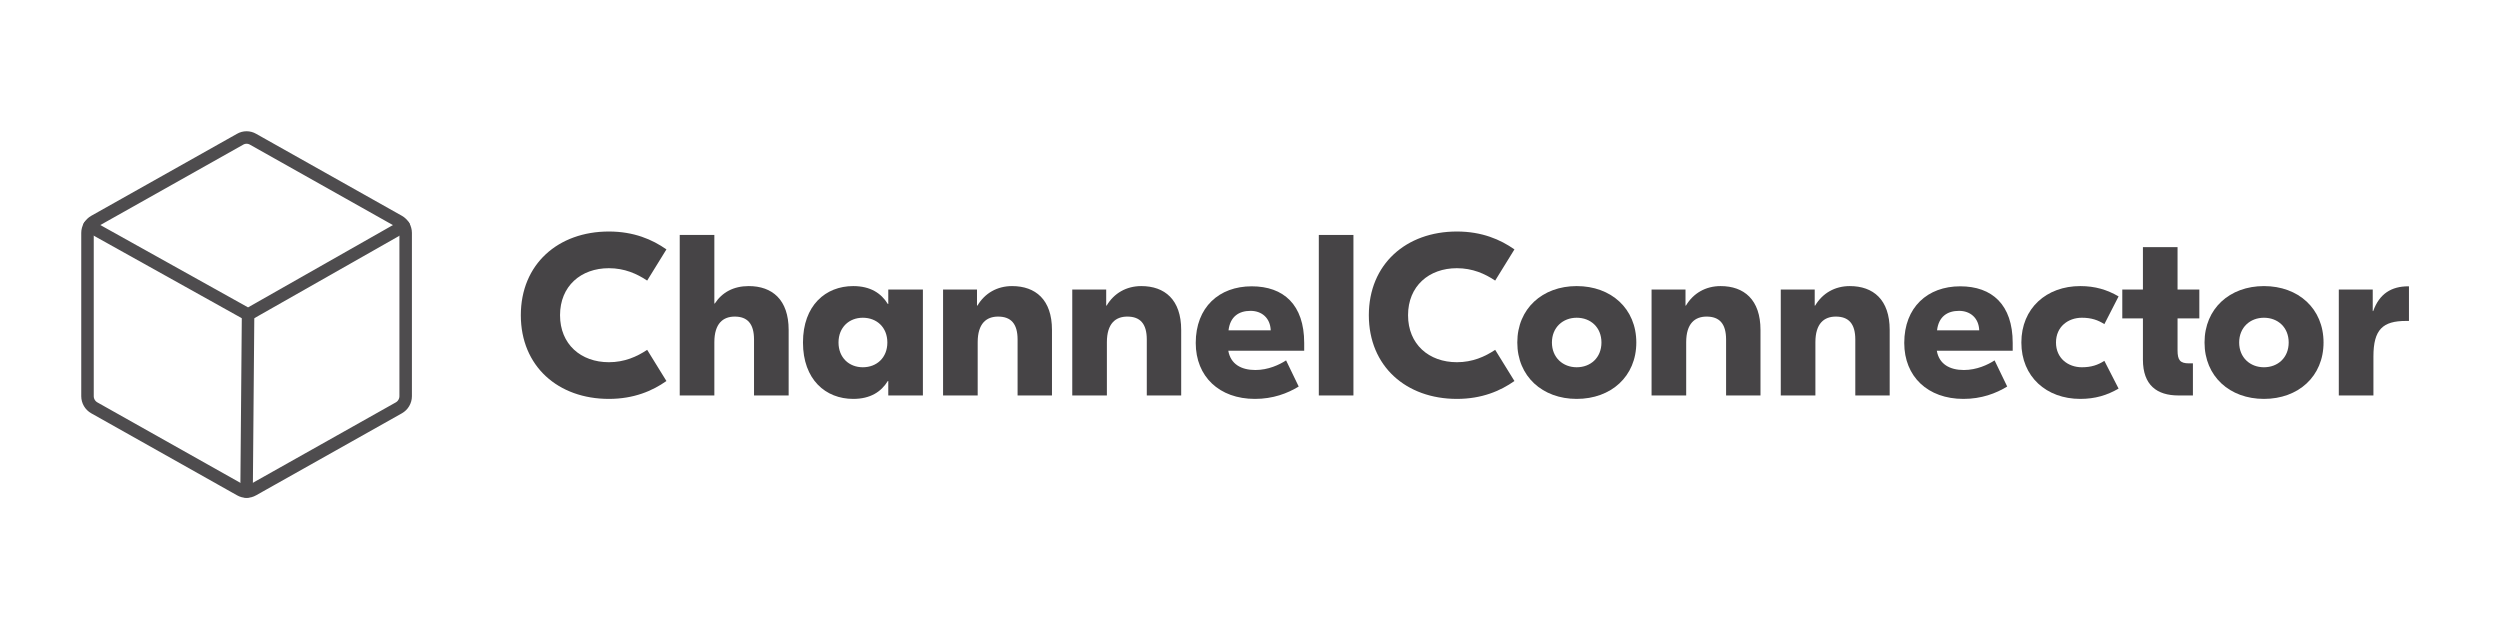 <svg width="200" height="50" viewBox="0 0 200 50" fill="none" xmlns="http://www.w3.org/2000/svg">
<path d="M32.453 31.699V18.628C32.452 18.44 32.401 18.254 32.305 18.091C32.21 17.929 32.073 17.794 31.909 17.701L20.243 11.139C20.086 11.048 19.908 11 19.726 11C19.545 11 19.366 11.048 19.209 11.139L7.544 17.701C7.379 17.794 7.243 17.929 7.147 18.091C7.052 18.254 7.001 18.44 7 18.628V31.699C7.001 31.888 7.052 32.073 7.147 32.236C7.243 32.399 7.379 32.534 7.544 32.627L19.209 39.189C19.366 39.28 19.545 39.328 19.726 39.328C19.908 39.328 20.086 39.28 20.243 39.189L31.909 32.627C32.073 32.534 32.21 32.399 32.305 32.236C32.401 32.073 32.452 31.888 32.453 31.699V31.699Z" stroke="#4E4C4E" stroke-linecap="round" stroke-linejoin="round"/>
<path d="M32.307 18.085L19.846 25.164L7.146 18.085" stroke="#4E4C4E" stroke-linecap="round" stroke-linejoin="round"/>
<path d="M19.846 25.164L19.726 39.322" stroke="#4E4C4E" stroke-linecap="round" stroke-linejoin="round"/>
<path d="M48.71 31.912C44.656 31.912 41.666 29.308 41.666 25.217C41.666 21.126 44.656 18.521 48.71 18.521C50.709 18.521 52.195 19.163 53.314 19.952L51.773 22.447C50.948 21.896 49.957 21.456 48.71 21.456C46.472 21.456 44.803 22.887 44.803 25.217C44.803 27.546 46.472 28.977 48.71 28.977C49.957 28.977 50.948 28.537 51.773 27.987L53.314 30.482C52.195 31.27 50.709 31.912 48.71 31.912Z" fill="#464446"/>
<path d="M54.378 18.796H57.148V24.281H57.185C57.772 23.382 58.689 22.887 59.9 22.887C61.771 22.887 63.092 23.969 63.092 26.391V31.637H60.322V27.161C60.322 25.895 59.79 25.327 58.781 25.327C57.845 25.327 57.148 25.877 57.148 27.381V31.637H54.378V18.796Z" fill="#464446"/>
<path d="M68.255 31.912C66.054 31.912 64.238 30.371 64.238 27.4C64.238 24.428 66.054 22.887 68.255 22.887C69.631 22.887 70.493 23.456 71.025 24.318H71.062V23.162H73.832V31.637H71.062V30.482H71.025C70.493 31.344 69.631 31.912 68.255 31.912ZM69.025 29.381C70.144 29.381 70.988 28.61 70.988 27.4C70.988 26.189 70.144 25.419 69.025 25.419C67.925 25.419 67.081 26.189 67.081 27.4C67.081 28.61 67.925 29.381 69.025 29.381Z" fill="#464446"/>
<path d="M80.966 22.887C82.838 22.887 84.158 23.969 84.158 26.391V31.637H81.407V27.161C81.407 25.895 80.875 25.327 79.847 25.327C78.912 25.327 78.215 25.877 78.215 27.381V31.637H75.445V23.162H78.16V24.446H78.197C78.784 23.456 79.774 22.887 80.966 22.887Z" fill="#464446"/>
<path d="M91.303 22.887C93.174 22.887 94.495 23.969 94.495 26.391V31.637H91.743V27.161C91.743 25.895 91.211 25.327 90.184 25.327C89.248 25.327 88.551 25.877 88.551 27.381V31.637H85.781V23.162H88.496V24.446H88.533C89.12 23.456 90.111 22.887 91.303 22.887Z" fill="#464446"/>
<path d="M100.135 22.905C102.685 22.905 104.336 24.373 104.336 27.436V28.06H98.264C98.448 29.124 99.291 29.601 100.429 29.601C101.456 29.601 102.355 29.179 102.887 28.831L103.896 30.922C102.997 31.472 101.841 31.912 100.392 31.912C97.549 31.912 95.659 30.133 95.659 27.436C95.659 24.575 97.53 22.905 100.135 22.905ZM100.043 24.868C99.108 24.868 98.411 25.327 98.282 26.427H101.658C101.621 25.437 100.942 24.868 100.043 24.868Z" fill="#464446"/>
<path d="M105.505 18.796H108.275V31.637H105.505V18.796Z" fill="#464446"/>
<path d="M116.551 31.912C112.497 31.912 109.507 29.308 109.507 25.217C109.507 21.126 112.497 18.521 116.551 18.521C118.551 18.521 120.036 19.163 121.155 19.952L119.614 22.447C118.789 21.896 117.798 21.456 116.551 21.456C114.313 21.456 112.644 22.887 112.644 25.217C112.644 27.546 114.313 28.977 116.551 28.977C117.798 28.977 118.789 28.537 119.614 27.987L121.155 30.482C120.036 31.27 118.551 31.912 116.551 31.912Z" fill="#464446"/>
<path d="M126.135 22.887C128.887 22.887 130.905 24.685 130.905 27.4C130.905 30.115 128.887 31.912 126.135 31.912C123.402 31.912 121.384 30.115 121.384 27.4C121.384 24.685 123.402 22.887 126.135 22.887ZM126.135 25.419C125.034 25.419 124.154 26.189 124.154 27.4C124.154 28.61 125.034 29.381 126.135 29.381C127.254 29.381 128.116 28.61 128.116 27.4C128.116 26.189 127.254 25.419 126.135 25.419Z" fill="#464446"/>
<path d="M137.647 22.887C139.518 22.887 140.839 23.969 140.839 26.391V31.637H138.087V27.161C138.087 25.895 137.555 25.327 136.528 25.327C135.592 25.327 134.895 25.877 134.895 27.381V31.637H132.125V23.162H134.84V24.446H134.877C135.464 23.456 136.455 22.887 137.647 22.887Z" fill="#464446"/>
<path d="M147.983 22.887C149.855 22.887 151.175 23.969 151.175 26.391V31.637H148.424V27.161C148.424 25.895 147.892 25.327 146.864 25.327C145.929 25.327 145.232 25.877 145.232 27.381V31.637H142.462V23.162H145.177V24.446H145.213C145.8 23.456 146.791 22.887 147.983 22.887Z" fill="#464446"/>
<path d="M156.816 22.905C159.366 22.905 161.016 24.373 161.016 27.436V28.06H154.945C155.128 29.124 155.972 29.601 157.109 29.601C158.136 29.601 159.035 29.179 159.567 28.831L160.576 30.922C159.677 31.472 158.522 31.912 157.072 31.912C154.229 31.912 152.34 30.133 152.34 27.436C152.34 24.575 154.211 22.905 156.816 22.905ZM156.724 24.868C155.788 24.868 155.091 25.327 154.963 26.427H158.338C158.302 25.437 157.623 24.868 156.724 24.868Z" fill="#464446"/>
<path d="M166.423 31.912C163.708 31.912 161.709 30.133 161.709 27.4C161.709 24.666 163.708 22.887 166.423 22.887C167.616 22.887 168.57 23.18 169.487 23.712L168.349 25.932C167.836 25.602 167.304 25.419 166.552 25.419C165.451 25.419 164.479 26.134 164.479 27.4C164.479 28.665 165.451 29.381 166.552 29.381C167.304 29.381 167.836 29.197 168.349 28.867L169.487 31.087C168.57 31.619 167.616 31.912 166.423 31.912Z" fill="#464446"/>
<path d="M175.947 23.162V25.474H174.204V28.023C174.204 28.812 174.406 29.069 175.122 29.069H175.433V31.637H174.278C172.553 31.637 171.434 30.812 171.434 28.776V25.474H169.783V23.162H171.434V19.768H174.204V23.162H175.947Z" fill="#464446"/>
<path d="M181.114 22.887C183.865 22.887 185.883 24.685 185.883 27.4C185.883 30.115 183.865 31.912 181.114 31.912C178.38 31.912 176.363 30.115 176.363 27.4C176.363 24.685 178.38 22.887 181.114 22.887ZM181.114 25.419C180.013 25.419 179.133 26.189 179.133 27.4C179.133 28.61 180.013 29.381 181.114 29.381C182.233 29.381 183.095 28.61 183.095 27.4C183.095 26.189 182.233 25.419 181.114 25.419Z" fill="#464446"/>
<path d="M192.662 22.905H192.717V25.675H192.479C190.626 25.675 189.874 26.354 189.874 28.519V31.637H187.104V23.162H189.819V24.887H189.856C190.351 23.492 191.323 22.905 192.662 22.905Z" fill="#464446"/>
</svg>
